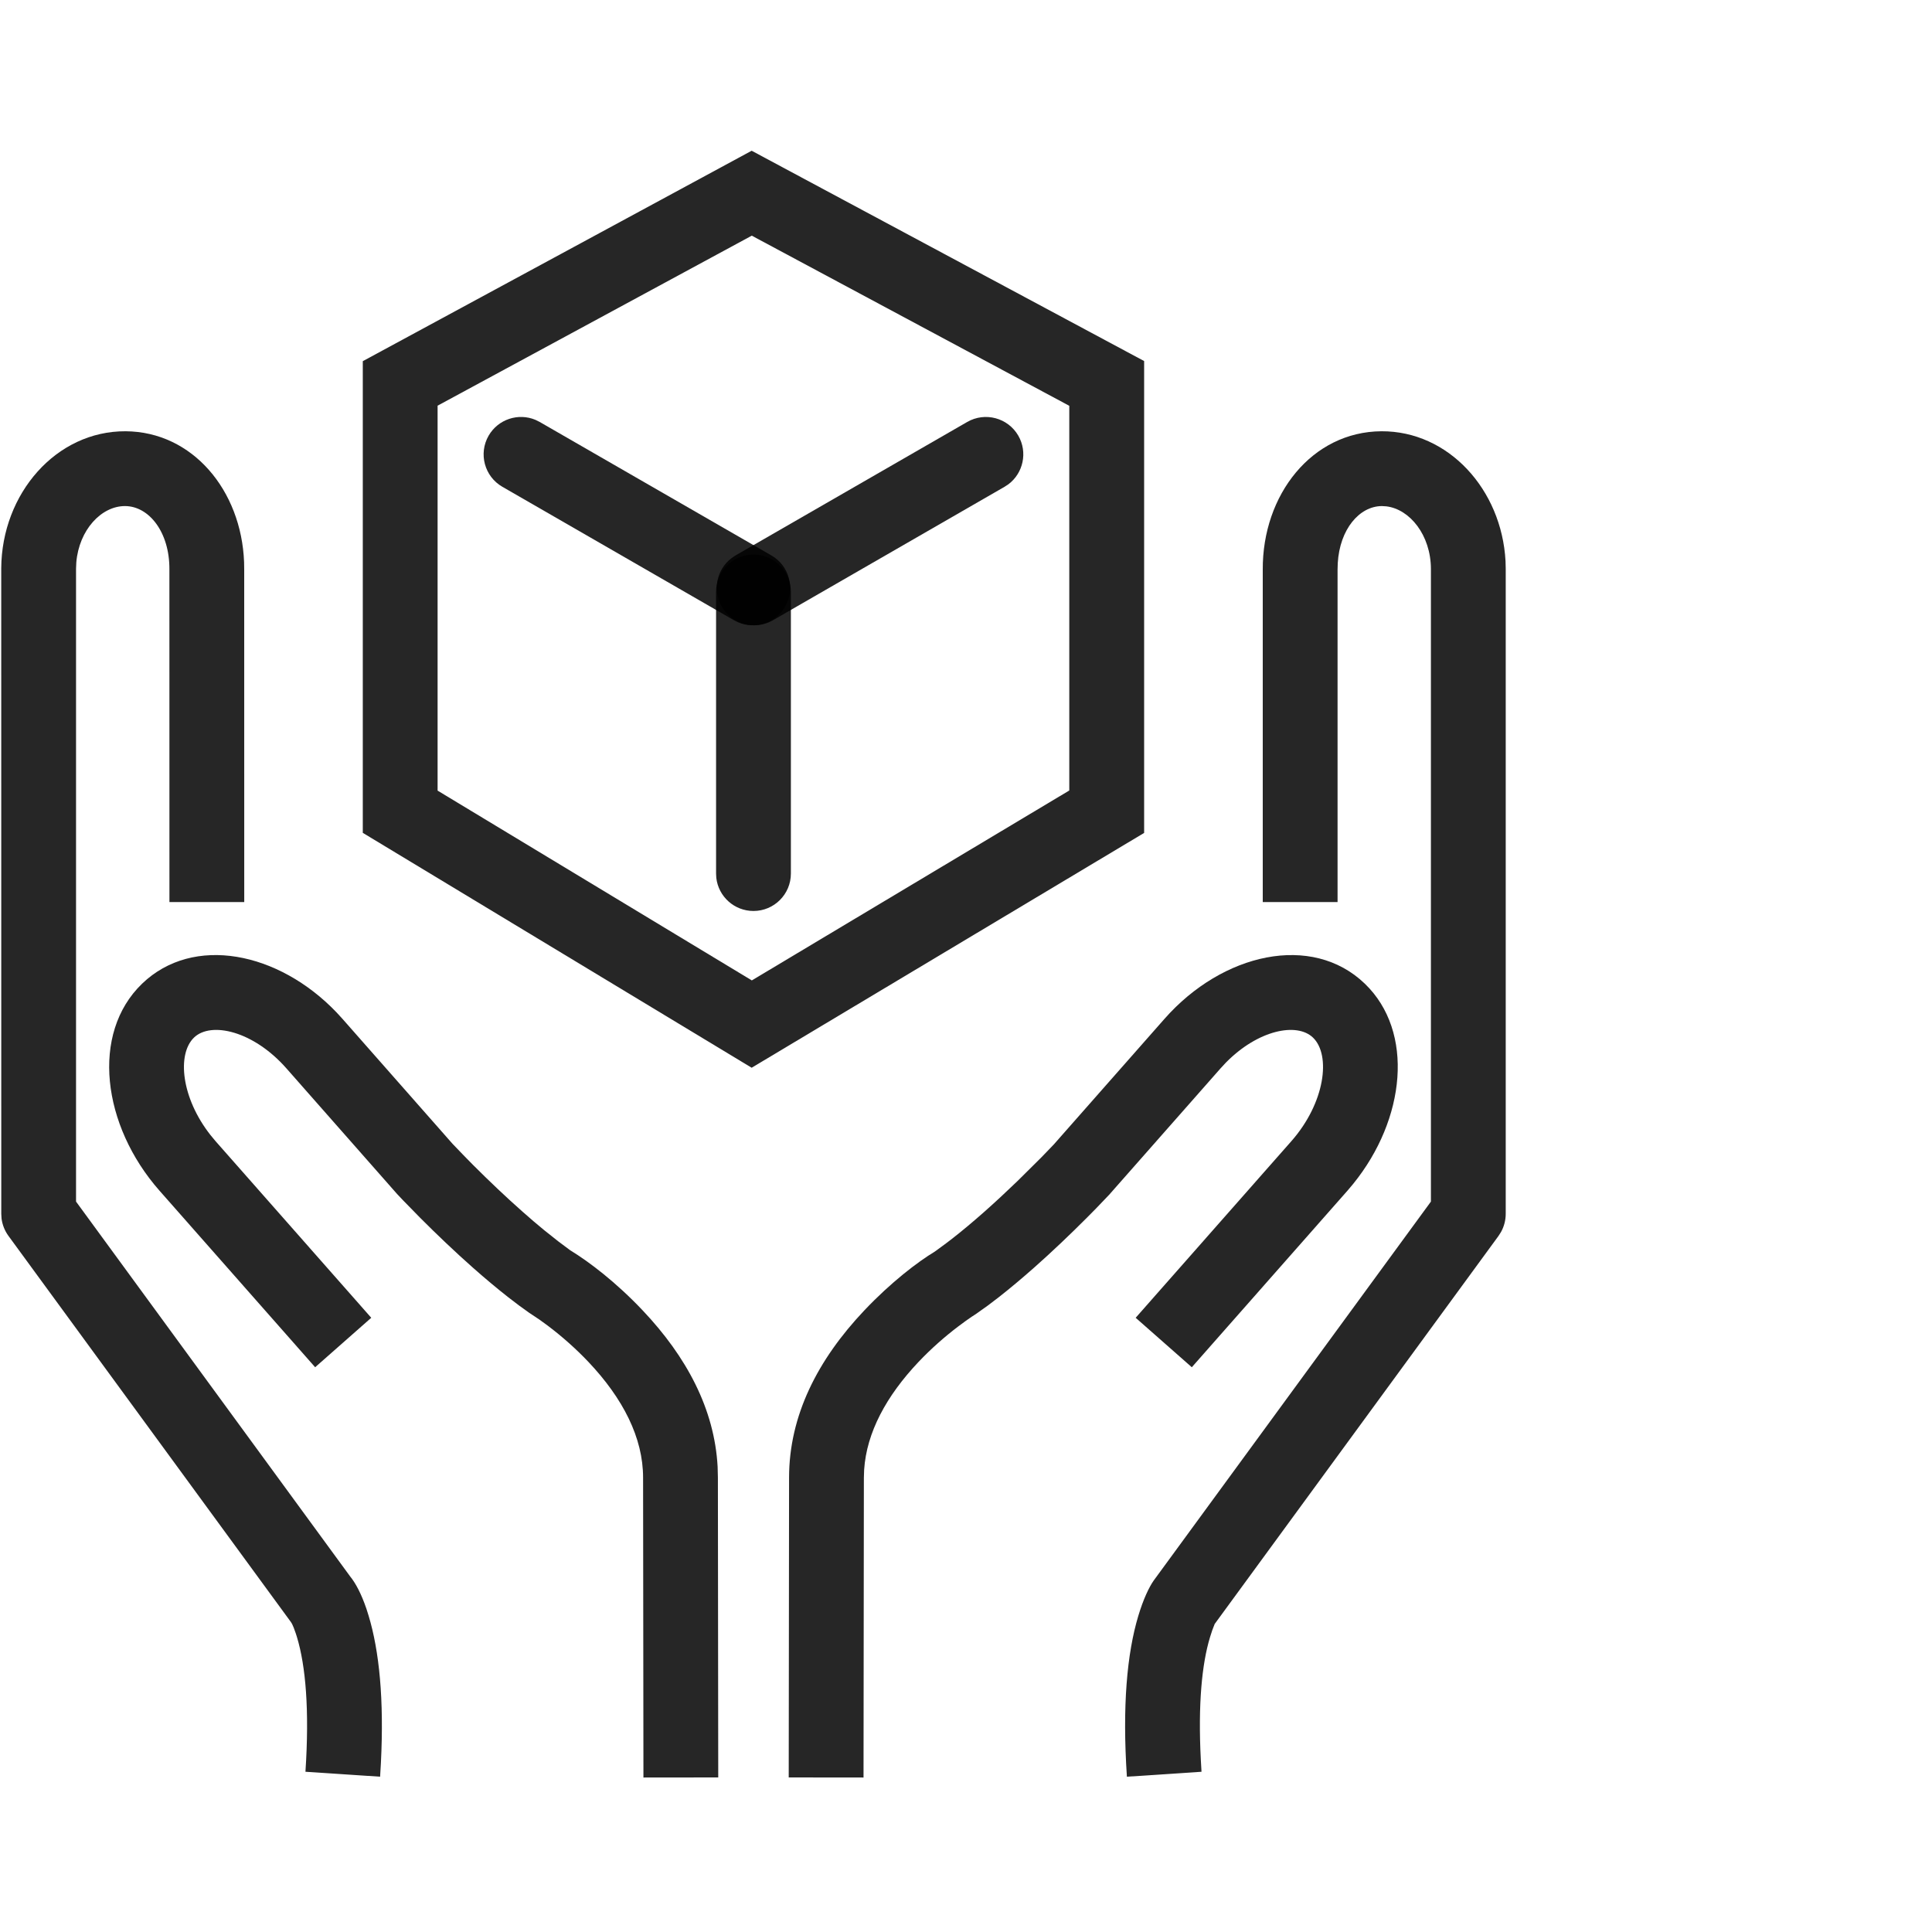 <?xml version="1.0" encoding="UTF-8"?>
<svg width="50px" height="50px" viewBox="0 0 50 50" version="1.1" xmlns="http://www.w3.org/2000/svg" xmlns:xlink="http://www.w3.org/1999/xlink">
    <title>d5</title>
    <g id="d5" stroke="none" stroke-width="1" fill="none" fill-rule="evenodd" fill-opacity="0.85">
        <g id="Group-2" transform="translate(1, 3.901)" fill="#000000" fill-rule="nonzero">
            <g id="Group" transform="translate(20.38, 8.228)">
                <path d="M14.37,-0.968 C16.106,-0.977 17.482,0.539 17.583,2.391 L17.588,2.584 L17.588,19.284 C17.588,19.449 17.546,19.61 17.468,19.752 L17.402,19.856 L10.056,29.899 L9.993,30.062 L9.934,30.245 C9.726,30.933 9.623,31.968 9.697,33.409 L9.715,33.724 L7.784,33.852 C7.663,32.028 7.786,30.663 8.08,29.687 C8.21,29.254 8.358,28.947 8.477,28.776 L15.652,18.968 L15.652,2.59 C15.647,1.72 15.107,1.048 14.497,0.975 L14.382,0.968 C13.799,0.972 13.293,1.568 13.241,2.444 L13.236,2.612 L13.236,11.216 L11.3,11.216 L11.3,2.618 C11.288,0.671 12.575,-0.956 14.37,-0.968 Z" id="Path"></path>
                <path d="M8.756,14.24 C10.259,12.533 12.574,12.012 13.943,13.33 C15.232,14.574 14.997,16.836 13.641,18.509 L13.492,18.686 L9.464,23.255 L8.011,21.975 L12.039,17.406 C12.914,16.413 13.07,15.177 12.6,14.724 C12.184,14.323 11.178,14.524 10.345,15.372 L10.208,15.52 L7.324,18.792 L6.989,19.142 L6.747,19.387 C6.307,19.828 5.843,20.27 5.375,20.684 C5.061,20.961 4.756,21.217 4.461,21.448 L4.181,21.661 L3.87,21.882 L3.766,21.949 L3.617,22.053 L3.427,22.193 C3.073,22.461 2.719,22.772 2.391,23.118 C1.556,24.001 1.048,24.945 0.984,25.907 L0.977,26.113 L0.968,33.873 L-0.968,33.871 L-0.959,26.112 C-0.959,24.507 -0.219,23.061 0.985,21.788 C1.682,21.051 2.376,20.525 2.811,20.263 L3.111,20.043 C3.163,20.004 3.215,19.964 3.268,19.923 C3.53,19.718 3.806,19.487 4.092,19.234 C4.382,18.977 4.672,18.707 4.956,18.433 L5.572,17.822 L5.889,17.493 L8.756,14.24 Z" id="Path"></path>
            </g>
            <g id="Group" transform="translate(0, 8.228)">
                <path d="M2.251,-0.968 C3.985,-0.957 5.246,0.564 5.317,2.419 L5.32,2.612 L5.321,11.216 L3.385,11.216 L3.384,2.606 C3.39,1.645 2.858,0.972 2.239,0.968 C1.622,0.965 1.046,1.586 0.975,2.424 L0.968,2.584 L0.968,18.968 L8.062,28.669 C8.2,28.838 8.349,29.112 8.484,29.509 L8.54,29.687 C8.815,30.598 8.941,31.847 8.858,33.494 L8.837,33.852 L6.905,33.724 C7.011,32.118 6.909,30.983 6.687,30.245 L6.655,30.144 L6.601,29.994 L6.56,29.901 L6.532,29.854 L-0.781,19.856 C-0.878,19.723 -0.939,19.569 -0.96,19.407 L-0.967,19.284 L-0.968,2.578 C-0.956,0.645 0.454,-0.978 2.251,-0.968 Z" id="Path"></path>
                <path d="M2.677,13.329 C4,12.056 6.207,12.5 7.711,14.073 L7.864,14.24 L10.712,17.473 L11.018,17.791 L11.243,18.02 C11.657,18.434 12.093,18.849 12.528,19.233 C12.718,19.402 12.904,19.561 13.085,19.709 L13.445,19.995 L13.757,20.228 C14.244,20.525 14.939,21.051 15.636,21.788 C16.769,22.986 17.491,24.337 17.572,25.83 L17.579,26.111 L17.588,33.871 L15.652,33.873 L15.643,26.112 C15.643,25.08 15.124,24.064 14.229,23.118 C13.901,22.772 13.547,22.461 13.194,22.193 L12.967,22.027 L12.698,21.848 C12.523,21.726 12.343,21.592 12.158,21.447 C11.864,21.217 11.559,20.961 11.245,20.684 C10.777,20.27 10.313,19.828 9.873,19.387 L9.432,18.936 L9.278,18.773 L6.412,15.52 C5.556,14.548 4.459,14.301 4.021,14.723 C3.575,15.154 3.691,16.285 4.448,17.247 L4.58,17.406 L8.608,21.975 L7.156,23.255 L3.128,18.686 C1.641,16.998 1.341,14.618 2.677,13.329 Z" id="Path"></path>
            </g>
            <path d="M28.61,5.443 L18.453,0 L8.389,5.446 L8.389,17.653 L18.453,23.732 L28.61,17.655 L28.61,5.443 Z M18.456,2.198 L26.673,6.601 L26.673,16.557 L18.457,21.472 L10.325,16.56 L10.325,6.598 L18.456,2.198 Z" id="Path"></path>
            <g id="Group" transform="translate(11.516, 6.89)">
                <path d="M12.516,0.129 C12.979,-0.137 13.571,0.022 13.838,0.485 C14.084,0.912 13.967,1.45 13.584,1.74 L13.482,1.807 L7.486,5.262 C7.023,5.529 6.431,5.37 6.164,4.906 C5.917,4.479 6.034,3.942 6.418,3.652 L6.519,3.584 L12.516,0.129 Z" id="Path"></path>
                <path d="M0.129,0.485 C0.376,0.057 0.899,-0.111 1.342,0.075 L1.451,0.129 L7.448,3.584 C7.911,3.851 8.07,4.443 7.803,4.906 C7.557,5.334 7.034,5.503 6.59,5.316 L6.481,5.262 L0.485,1.807 C0.022,1.54 -0.137,0.948 0.129,0.485 Z" id="Path"></path>
            </g>
            <path d="M18.5,10.45 C18.996,10.45 19.405,10.823 19.461,11.305 L19.468,11.418 L19.468,18.707 C19.468,19.242 19.034,19.675 18.5,19.675 C18.003,19.675 17.594,19.301 17.538,18.82 L17.532,18.707 L17.532,11.418 C17.532,10.883 17.965,10.45 18.5,10.45 Z" id="Path"></path>
        </g>
    </g>
</svg>